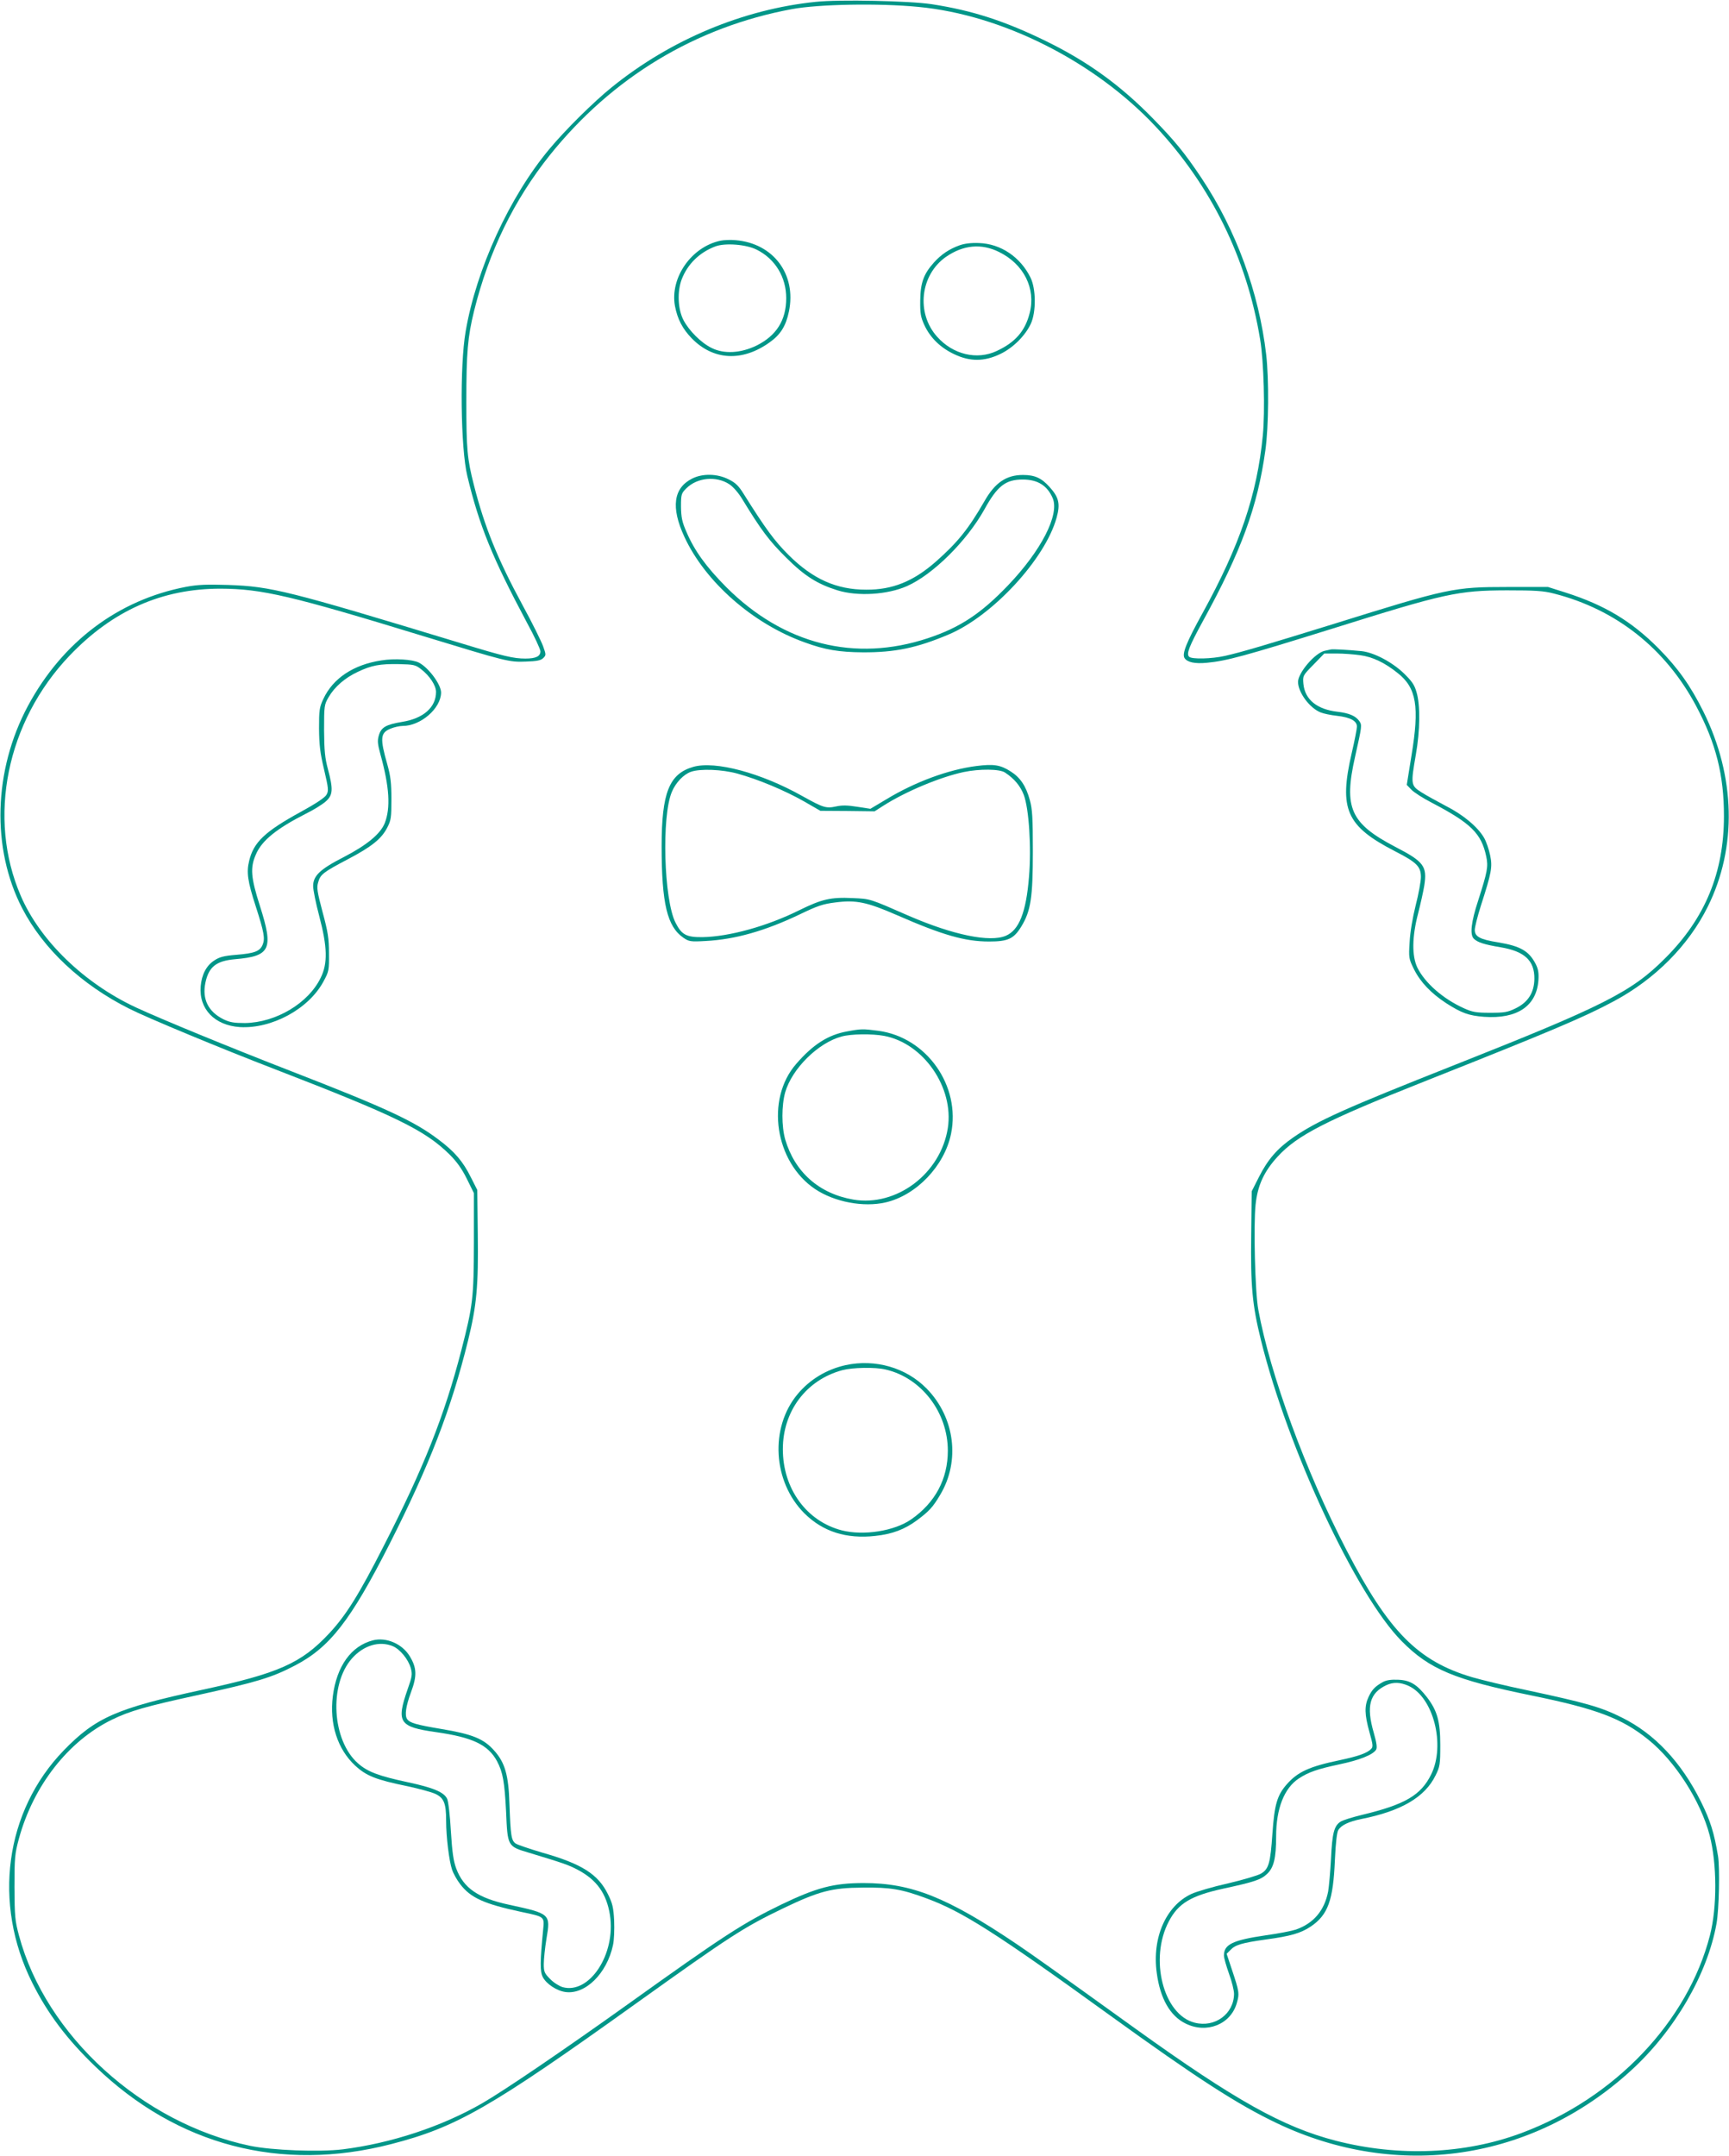 <?xml version="1.0" standalone="no"?>
<!DOCTYPE svg PUBLIC "-//W3C//DTD SVG 20010904//EN"
 "http://www.w3.org/TR/2001/REC-SVG-20010904/DTD/svg10.dtd">
<svg version="1.0" xmlns="http://www.w3.org/2000/svg"
 width="1027pt" height="1280pt" viewBox="0 0 1027 1280"
 preserveAspectRatio="xMidYMid meet">
<g transform="translate(0,1280) scale(0.1,-0.1)"
fill="#009688" stroke="none">
<path d="M4845 12789 c-430 -44 -861 -224 -1210 -506 -107 -86 -277 -254 -371
-367 -237 -283 -435 -714 -498 -1083 -36 -206 -30 -696 10 -860 71 -296 149
-485 353 -868 45 -82 81 -160 81 -172 0 -30 -28 -43 -89 -43 -71 0 -127 13
-386 92 -1028 312 -1123 336 -1380 345 -126 4 -179 2 -249 -11 -403 -77 -735
-326 -940 -707 -205 -382 -218 -847 -34 -1202 125 -241 351 -453 636 -596 104
-53 545 -236 862 -358 722 -279 894 -363 1041 -508 42 -42 73 -85 102 -144
l42 -85 0 -295 c-1 -330 -6 -371 -75 -639 -101 -390 -223 -696 -463 -1165
-144 -283 -222 -408 -321 -514 -167 -179 -301 -238 -761 -337 -500 -108 -627
-163 -816 -358 -350 -361 -424 -909 -187 -1381 91 -182 206 -335 375 -497 486
-468 1101 -629 1756 -460 388 100 588 214 1462 840 548 392 632 447 865 559
215 103 290 123 475 124 164 2 230 -9 376 -63 213 -78 409 -202 1087 -692 522
-377 762 -532 997 -644 717 -341 1515 -223 2102 312 260 237 455 572 509 874
15 84 20 327 9 399 -23 139 -46 213 -102 325 -117 235 -275 402 -468 498 -125
63 -215 88 -570 164 -121 25 -265 60 -320 76 -322 95 -496 271 -746 753 -243
468 -455 1046 -525 1430 -19 102 -29 501 -16 623 12 114 50 197 132 286 116
126 286 213 860 441 764 303 958 385 1135 480 247 132 445 332 559 562 175
352 165 773 -26 1158 -76 153 -152 260 -267 376 -160 161 -320 257 -552 331
l-104 33 -240 0 c-321 0 -352 -7 -1035 -220 -404 -125 -542 -166 -643 -189
-79 -18 -198 -21 -214 -5 -17 17 -1 59 83 213 227 414 323 675 370 1011 20
141 22 420 5 570 -43 369 -179 740 -383 1046 -102 153 -161 224 -291 357 -194
198 -387 337 -632 457 -247 121 -440 183 -680 220 -130 20 -552 29 -690 14z
m610 -30 c498 -47 1046 -323 1409 -710 329 -351 542 -783 621 -1264 22 -130
30 -426 16 -570 -34 -352 -137 -654 -359 -1057 -95 -172 -122 -240 -106 -265
16 -25 61 -35 133 -28 117 11 223 40 740 201 676 212 750 228 1041 229 169 0
218 -3 280 -19 369 -94 663 -326 845 -668 118 -222 165 -409 165 -653 0 -337
-112 -608 -350 -845 -198 -199 -363 -282 -1250 -633 -647 -256 -815 -331 -958
-430 -94 -65 -151 -130 -204 -235 l-43 -85 -3 -256 c-4 -307 6 -418 58 -628
159 -645 566 -1515 836 -1787 165 -167 314 -229 769 -322 387 -79 539 -136
695 -262 159 -127 312 -366 365 -568 44 -169 45 -427 2 -594 -132 -513 -565
-967 -1119 -1174 -337 -126 -730 -142 -1103 -46 -314 81 -598 240 -1190 665
-499 359 -605 434 -705 502 -414 279 -626 363 -910 363 -178 0 -280 -27 -490
-128 -225 -109 -344 -186 -907 -589 -385 -275 -738 -515 -868 -590 -241 -139
-542 -238 -829 -274 -140 -17 -421 -6 -551 21 -642 135 -1213 655 -1372 1248
-24 88 -26 114 -27 287 0 174 2 198 26 287 86 316 293 581 553 708 107 52 202
79 505 145 355 78 443 104 581 176 208 108 331 266 563 722 237 468 365 798
466 1207 52 212 62 325 58 635 l-3 260 -38 75 c-47 95 -97 153 -192 224 -146
111 -316 189 -875 406 -361 140 -770 308 -921 378 -308 143 -570 396 -685 662
-201 464 -85 1035 289 1427 257 269 550 398 897 398 245 -1 418 -41 1215 -285
482 -147 499 -152 597 -148 67 2 91 7 105 21 17 17 17 20 -1 70 -10 28 -64
138 -121 242 -149 275 -227 467 -290 715 -40 157 -45 213 -45 496 0 291 8 383
46 538 88 354 237 658 450 925 371 462 866 761 1439 867 158 29 513 36 750 13z"/>
<path d="M4280 11371 c-173 -36 -301 -220 -271 -387 15 -79 45 -136 100 -193
128 -131 300 -140 462 -24 65 46 97 97 115 183 46 221 -92 405 -316 424 -30 3
-71 1 -90 -3z m216 -54 c109 -55 174 -163 174 -287 0 -131 -58 -223 -177 -282
-93 -45 -192 -51 -266 -14 -62 30 -135 103 -168 167 -33 65 -37 168 -10 240
35 91 105 160 200 196 59 22 185 12 247 -20z"/>
<path d="M5701 11344 c-62 -22 -110 -54 -154 -103 -61 -68 -80 -121 -81 -226
-1 -77 3 -98 25 -146 35 -75 96 -134 177 -172 94 -45 179 -44 273 1 76 36 149
109 182 180 32 69 31 208 -2 274 -60 122 -177 201 -306 205 -45 2 -86 -3 -114
-13z m233 -40 c147 -72 220 -217 182 -363 -27 -107 -86 -174 -196 -225 -117
-55 -259 -21 -353 84 -127 141 -101 368 52 475 103 71 210 81 315 29z"/>
<path d="M4112 9959 c-112 -56 -128 -171 -47 -346 124 -268 407 -517 715 -627
120 -44 204 -58 345 -59 190 -1 321 26 510 106 261 110 573 448 641 693 23 83
14 121 -42 183 -48 53 -87 71 -158 71 -98 0 -165 -45 -227 -153 -96 -167 -161
-248 -293 -364 -132 -115 -255 -165 -411 -164 -177 0 -317 63 -461 206 -84 84
-135 153 -267 363 -29 47 -48 66 -89 86 -67 34 -154 36 -216 5z m220 -34 c23
-15 55 -52 76 -87 114 -187 161 -249 261 -348 110 -110 185 -157 306 -195 120
-37 296 -26 412 25 154 68 355 267 460 455 77 140 126 178 228 178 89 0 146
-36 178 -111 41 -98 -68 -311 -266 -518 -160 -167 -285 -250 -475 -313 -433
-144 -858 -37 -1198 303 -119 120 -189 216 -237 329 -26 59 -31 86 -32 149 0
73 2 79 31 108 65 65 178 76 256 25z"/>
<path d="M7905 8944 c-5 -1 -22 -5 -37 -8 -58 -13 -158 -131 -158 -185 1 -63
70 -156 135 -181 17 -7 60 -16 97 -20 79 -9 118 -30 118 -64 0 -13 -14 -84
-31 -157 -77 -334 -33 -434 259 -584 127 -65 152 -90 152 -152 0 -26 -14 -102
-31 -168 -18 -72 -33 -159 -36 -218 -6 -94 -5 -99 26 -162 38 -76 101 -142
191 -201 92 -59 134 -74 225 -81 197 -14 312 64 323 217 3 43 -1 66 -16 96
-40 78 -91 107 -223 129 -108 17 -139 34 -139 74 0 16 16 80 36 143 64 199 70
230 55 301 -7 34 -23 81 -36 103 -37 64 -124 137 -227 189 -51 27 -117 63
-145 81 -63 40 -64 46 -33 224 25 141 27 294 4 370 -12 44 -28 66 -75 112 -71
68 -178 124 -251 132 -83 8 -172 13 -183 10z m174 -34 c74 -10 146 -44 223
-106 112 -88 130 -199 82 -490 l-28 -174 27 -28 c15 -16 69 -51 120 -77 235
-123 296 -183 325 -320 13 -60 7 -90 -48 -262 -42 -128 -50 -202 -26 -226 22
-22 63 -35 159 -51 143 -24 202 -79 201 -187 -1 -82 -37 -139 -110 -175 -49
-24 -67 -27 -153 -27 -84 0 -105 4 -156 27 -124 56 -231 150 -276 241 -33 69
-32 182 4 320 14 55 31 130 37 167 18 115 -2 142 -172 230 -266 139 -308 231
-239 535 41 184 42 187 25 212 -22 31 -61 47 -128 55 -123 14 -195 72 -204
166 -4 48 -4 49 60 114 l64 66 74 0 c41 0 104 -5 139 -10z"/>
<path d="M2265 8879 c-165 -25 -287 -106 -344 -228 -24 -51 -26 -67 -26 -176
1 -97 6 -144 30 -244 26 -112 28 -126 14 -150 -10 -17 -61 -51 -152 -101 -214
-117 -281 -181 -307 -291 -17 -68 -9 -122 39 -270 50 -155 56 -192 41 -228
-16 -39 -48 -51 -157 -60 -74 -6 -100 -13 -131 -34 -46 -30 -74 -83 -80 -153
-11 -135 83 -232 233 -242 189 -11 408 107 496 270 33 61 34 67 33 168 0 88
-6 127 -38 245 -32 121 -36 145 -26 177 13 47 31 60 177 137 141 74 199 121
233 187 23 44 25 61 25 169 0 96 -5 137 -24 205 -45 158 -42 189 19 214 22 9
54 16 72 16 107 0 227 104 228 198 0 48 -74 148 -132 178 -37 19 -145 26 -223
13z m236 -52 c51 -39 89 -97 89 -135 0 -92 -76 -158 -202 -178 -96 -16 -124
-32 -138 -81 -9 -31 -7 -51 10 -113 53 -191 61 -317 25 -408 -26 -63 -105
-129 -242 -200 -143 -73 -183 -112 -183 -173 0 -22 16 -102 36 -177 49 -185
51 -282 9 -367 -73 -151 -265 -266 -450 -269 -65 0 -89 4 -127 22 -91 45 -128
120 -108 217 20 95 64 130 176 140 211 18 230 59 148 316 -54 169 -59 227 -24
306 35 83 124 154 297 242 45 22 98 55 117 72 44 38 46 72 14 192 -18 67 -22
109 -23 232 0 145 1 151 27 196 36 62 98 115 173 150 82 39 131 48 245 46 87
-2 98 -4 131 -30z"/>
<path d="M4118 8247 c-143 -41 -188 -153 -188 -472 0 -340 33 -477 130 -543
32 -22 42 -24 130 -19 176 9 355 60 560 158 106 51 138 62 212 71 124 16 188
2 365 -75 272 -119 405 -157 548 -157 113 0 147 16 192 90 56 92 68 172 68
445 0 199 -3 251 -18 305 -23 84 -57 134 -114 170 -61 39 -101 45 -203 32
-167 -21 -366 -95 -536 -198 l-94 -56 -78 12 c-56 9 -90 10 -126 2 -60 -13
-77 -7 -201 62 -244 137 -516 210 -647 173z m262 -40 c124 -34 281 -100 394
-164 l99 -57 161 -1 161 -2 53 34 c134 85 336 169 475 199 95 20 216 19 247
-3 55 -36 91 -80 111 -132 31 -83 46 -313 31 -488 -17 -210 -59 -316 -138
-349 -95 -40 -312 5 -572 117 -240 105 -230 102 -338 107 -130 6 -182 -6 -318
-73 -192 -95 -415 -156 -573 -159 -96 -1 -124 14 -160 85 -70 136 -84 634 -22
778 23 55 70 104 114 119 55 19 184 14 275 -11z"/>
<path d="M5030 6676 c-111 -20 -202 -78 -301 -193 -183 -210 -126 -583 113
-743 116 -77 287 -109 418 -79 183 42 350 217 389 407 59 285 -145 574 -432
612 -92 12 -102 12 -187 -4z m221 -26 c235 -44 416 -307 379 -547 -42 -271
-305 -469 -562 -425 -203 35 -347 163 -404 357 -22 78 -22 202 0 280 41 141
196 294 335 331 57 16 181 17 252 4z"/>
<path d="M5023 4695 c-113 -25 -213 -85 -286 -173 -165 -198 -147 -519 41
-707 110 -109 249 -153 421 -134 102 11 175 39 248 93 72 54 93 76 137 150
121 201 88 460 -79 631 -122 125 -306 178 -482 140z m237 -26 c213 -49 370
-254 370 -482 0 -168 -75 -309 -218 -408 -99 -69 -282 -98 -412 -65 -209 54
-350 247 -350 482 0 226 139 411 353 469 62 16 194 19 257 4z"/>
<path d="M2215 3061 c-129 -33 -215 -153 -238 -331 -21 -165 28 -316 133 -413
66 -61 124 -84 310 -122 69 -15 144 -35 167 -46 50 -24 63 -56 63 -159 0 -98
18 -240 35 -290 8 -24 30 -63 48 -86 62 -82 143 -118 362 -165 142 -30 139
-27 131 -108 -18 -186 -19 -246 -2 -279 21 -41 83 -82 135 -89 118 -16 246
110 282 278 7 30 9 94 7 146 -4 78 -10 103 -37 157 -58 118 -155 180 -388 246
-74 22 -146 46 -159 54 -27 18 -31 45 -38 236 -5 172 -27 246 -91 317 -62 70
-129 97 -315 128 -149 25 -187 36 -202 59 -15 22 -7 77 23 158 37 99 35 146
-8 216 -45 73 -139 113 -218 93z m119 -35 c42 -18 91 -77 106 -130 10 -37 8
-50 -19 -126 -68 -196 -51 -223 169 -254 218 -31 309 -75 362 -172 35 -66 45
-123 54 -299 9 -208 8 -207 136 -245 211 -64 234 -72 291 -102 113 -60 170
-142 190 -268 36 -232 -122 -472 -281 -428 -20 6 -54 27 -74 48 -34 34 -38 43
-38 89 0 29 7 96 16 151 25 147 23 148 -221 201 -184 39 -271 98 -315 215 -17
46 -24 97 -32 224 -5 91 -15 176 -22 190 -18 39 -81 66 -231 98 -177 38 -241
62 -299 113 -154 136 -173 466 -36 622 69 78 163 107 244 73z"/>
<path d="M8215 2814 c-47 -26 -66 -46 -86 -89 -25 -54 -24 -103 5 -208 22 -78
23 -89 9 -102 -24 -24 -75 -42 -183 -65 -183 -38 -252 -70 -317 -144 -57 -65
-73 -120 -85 -291 -12 -178 -22 -212 -68 -239 -18 -11 -107 -37 -196 -58 -90
-20 -188 -49 -218 -63 -151 -71 -234 -261 -205 -469 20 -151 79 -255 171 -300
125 -62 267 -6 304 120 17 58 15 69 -29 201 l-31 93 23 23 c28 30 68 42 211
62 147 20 206 37 266 77 102 69 133 155 143 393 5 108 12 167 21 181 18 28 62
49 135 64 238 47 379 130 442 259 26 52 28 65 28 181 0 140 -18 203 -78 282
-59 76 -100 102 -170 105 -43 2 -71 -2 -92 -13z m151 -23 c148 -67 221 -351
135 -526 -61 -124 -156 -179 -410 -240 -58 -14 -116 -32 -129 -41 -38 -25 -49
-69 -56 -219 -4 -77 -12 -165 -17 -195 -22 -113 -86 -189 -191 -226 -24 -8
-104 -24 -178 -34 -198 -29 -250 -54 -250 -120 0 -15 14 -63 30 -108 17 -46
30 -99 30 -120 -1 -119 -114 -202 -234 -171 -186 47 -271 379 -153 602 56 107
132 152 324 194 185 40 223 53 259 87 40 37 54 94 54 223 0 165 48 287 135
344 58 38 111 56 242 84 119 25 199 57 217 87 7 12 3 40 -14 100 -46 158 -25
236 75 283 41 19 82 18 131 -4z"/>
</g>
</svg>
